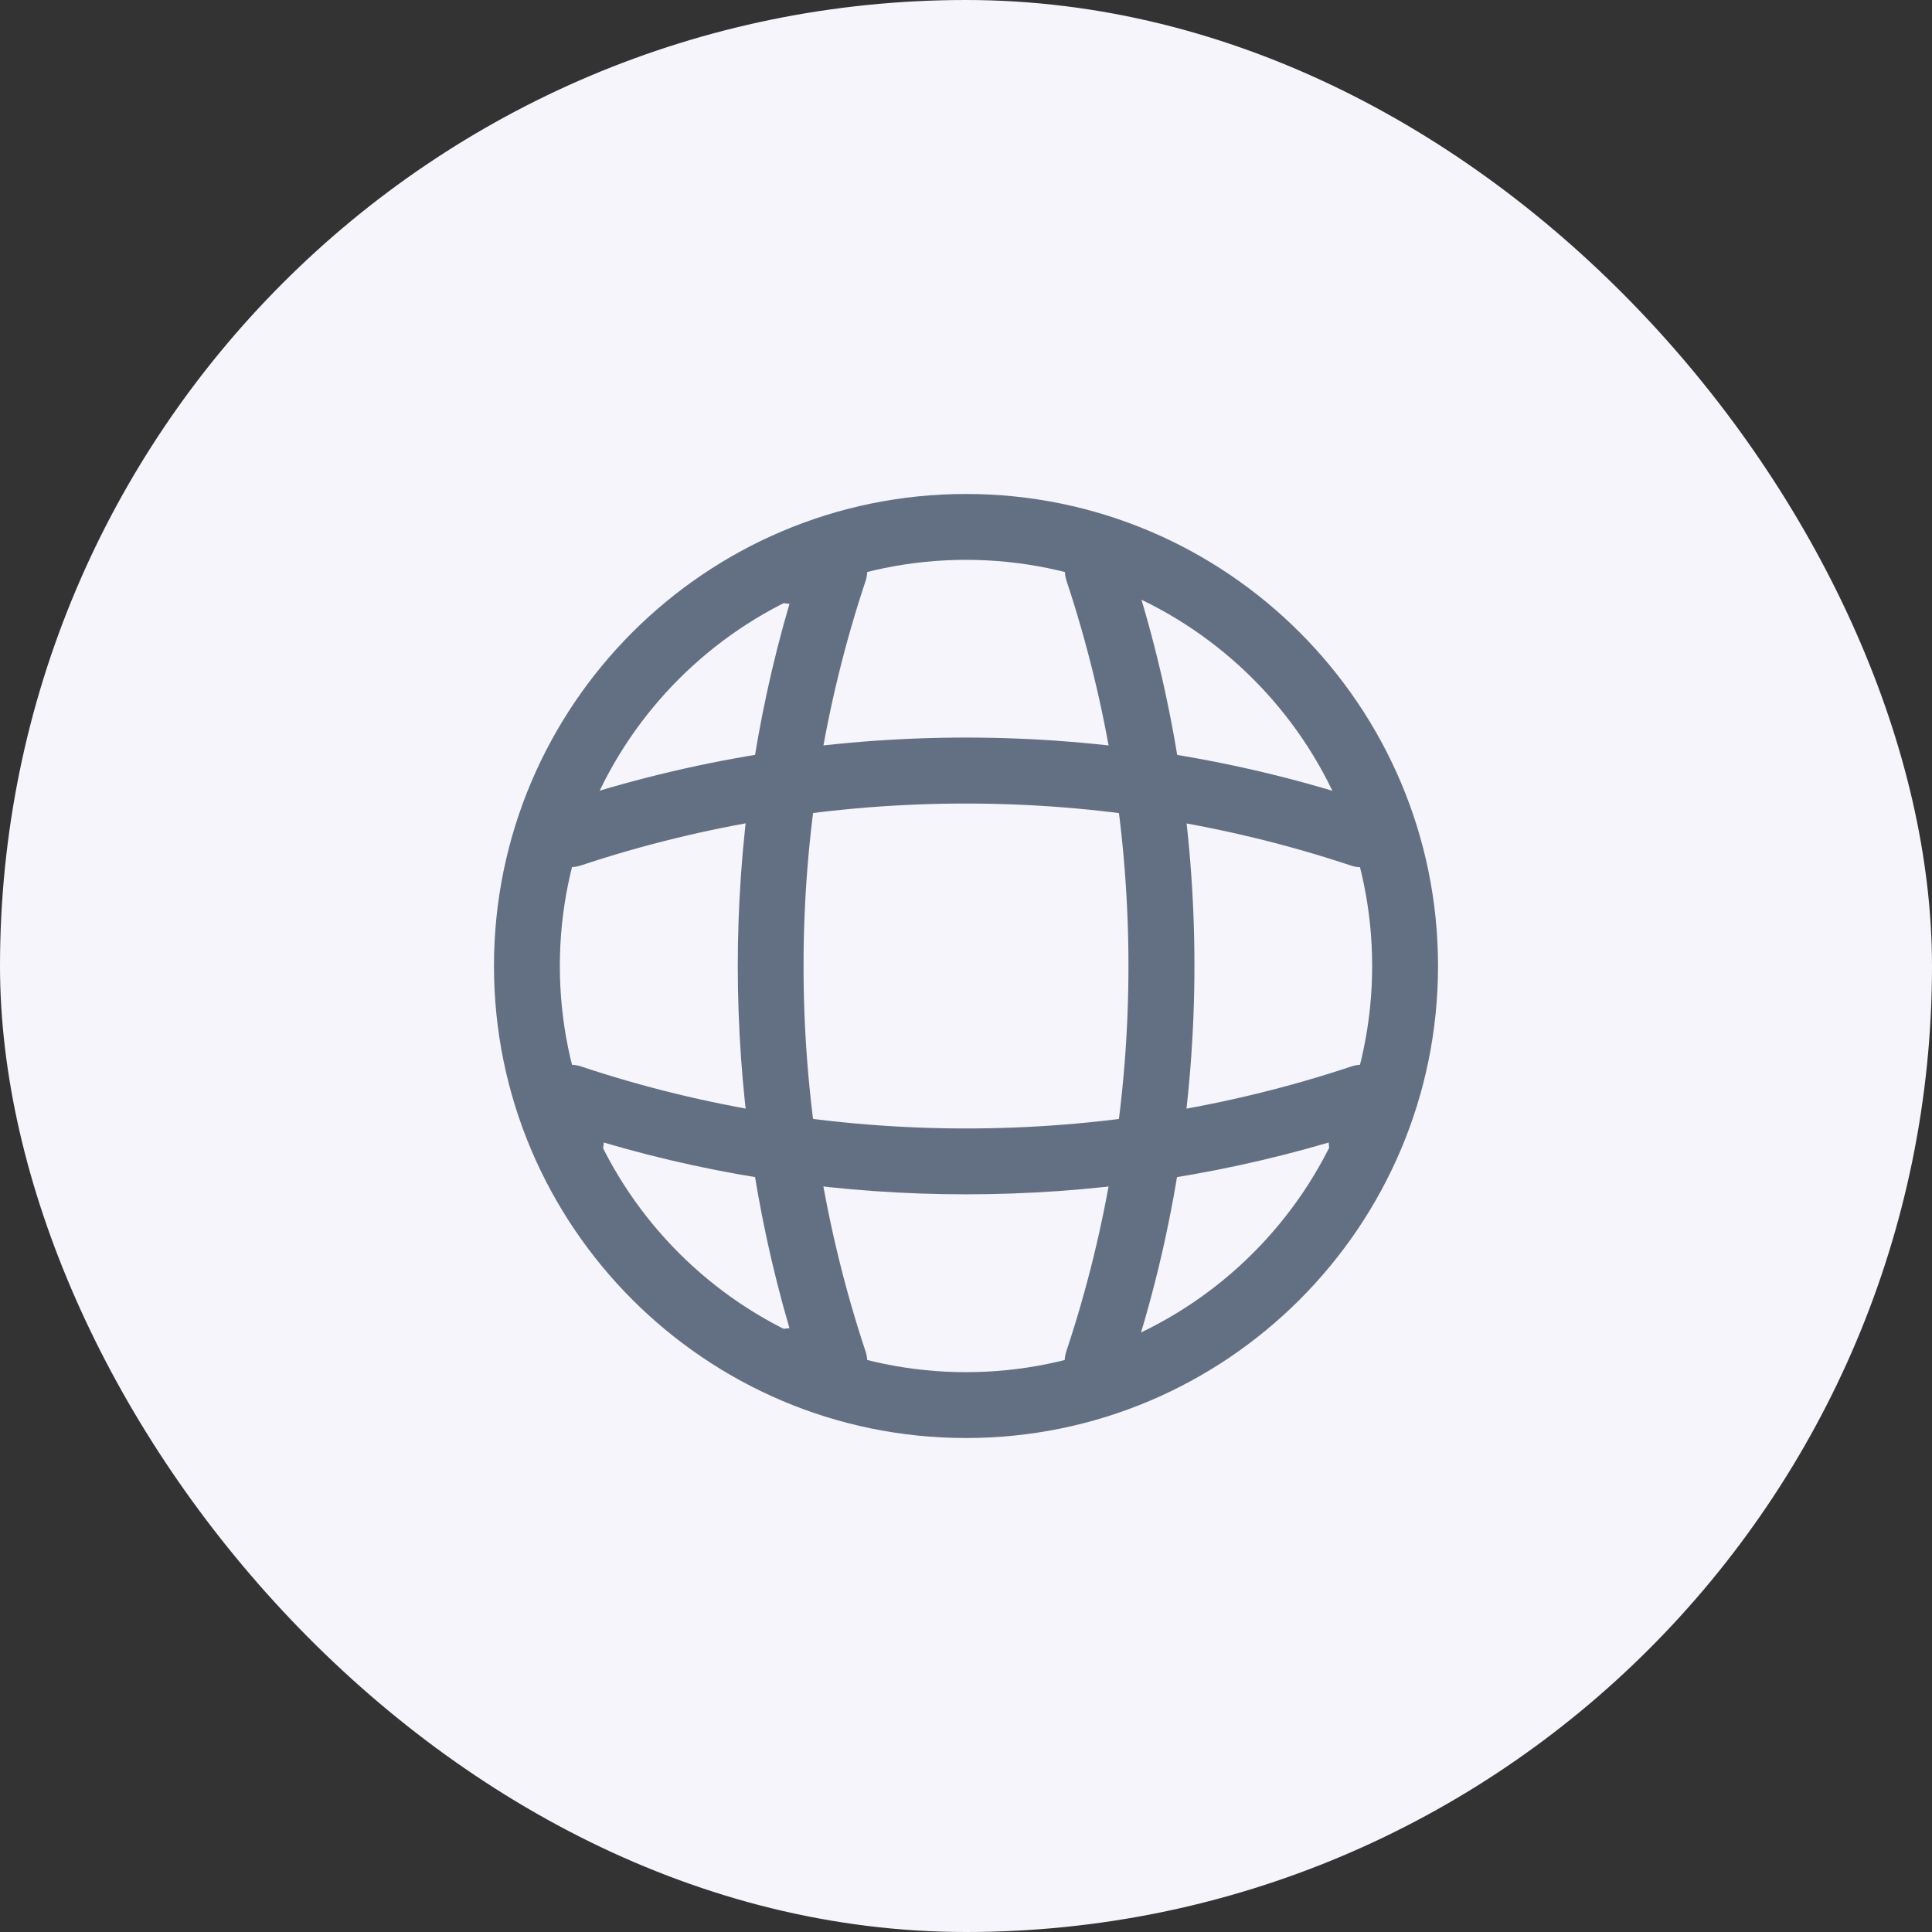 <svg width="44" height="44" viewBox="0 0 44 44" fill="none" xmlns="http://www.w3.org/2000/svg">
<rect x="0" y="0" width="44" height="44" fill="#333333" stroke="none"/>
<rect width="44" height="44" rx="22" fill="#F5F5FB"/>
<path d="M22 32.75C16.07 32.75 11.25 27.93 11.25 22C11.25 16.07 16.07 11.25 22 11.25C27.93 11.25 32.75 16.07 32.75 22C32.75 27.93 27.93 32.75 22 32.75ZM22 12.75C16.9 12.75 12.75 16.9 12.75 22C12.75 27.1 16.9 31.25 22 31.25C27.1 31.25 31.25 27.1 31.25 22C31.25 16.9 27.1 12.75 22 12.75Z" fill="#637083"/>
<path d="M19 31.75H18C17.59 31.75 17.25 31.41 17.25 31C17.25 30.59 17.57 30.26 17.98 30.25C16.41 24.89 16.41 19.11 17.98 13.75C17.57 13.74 17.25 13.41 17.25 13C17.25 12.59 17.59 12.25 18 12.25H19C19.24 12.25 19.47 12.37 19.61 12.56C19.75 12.76 19.79 13.01 19.71 13.24C17.83 18.89 17.83 25.11 19.71 30.77C19.79 31 19.75 31.25 19.61 31.45C19.47 31.63 19.24 31.75 19 31.75Z" fill="#637083"/>
<path d="M25 31.75C24.92 31.75 24.84 31.74 24.76 31.71C24.37 31.58 24.15 31.15 24.29 30.76C26.17 25.11 26.17 18.89 24.29 13.23C24.16 12.84 24.37 12.41 24.76 12.28C25.16 12.15 25.58 12.36 25.71 12.75C27.7 18.71 27.7 25.27 25.71 31.22C25.61 31.55 25.31 31.75 25 31.75Z" fill="#637083"/>
<path d="M22 27.2C19.21 27.2 16.43 26.81 13.75 26.02C13.74 26.42 13.41 26.75 13 26.75C12.59 26.75 12.25 26.41 12.25 26V25C12.25 24.76 12.37 24.53 12.56 24.39C12.76 24.25 13.01 24.21 13.24 24.29C18.89 26.17 25.12 26.17 30.77 24.29C31 24.21 31.25 24.25 31.45 24.39C31.65 24.53 31.76 24.76 31.76 25V26C31.76 26.41 31.42 26.75 31.01 26.75C30.6 26.75 30.27 26.43 30.26 26.02C27.57 26.81 24.79 27.2 22 27.2Z" fill="#637083"/>
<path d="M31 19.75C30.92 19.75 30.84 19.74 30.76 19.71C25.11 17.83 18.88 17.83 13.23 19.71C12.83 19.84 12.41 19.63 12.28 19.24C12.16 18.84 12.37 18.42 12.76 18.29C18.72 16.3 25.28 16.3 31.23 18.29C31.62 18.42 31.84 18.85 31.7 19.24C31.61 19.55 31.31 19.75 31 19.75Z" fill="#637083"/>
</svg>
